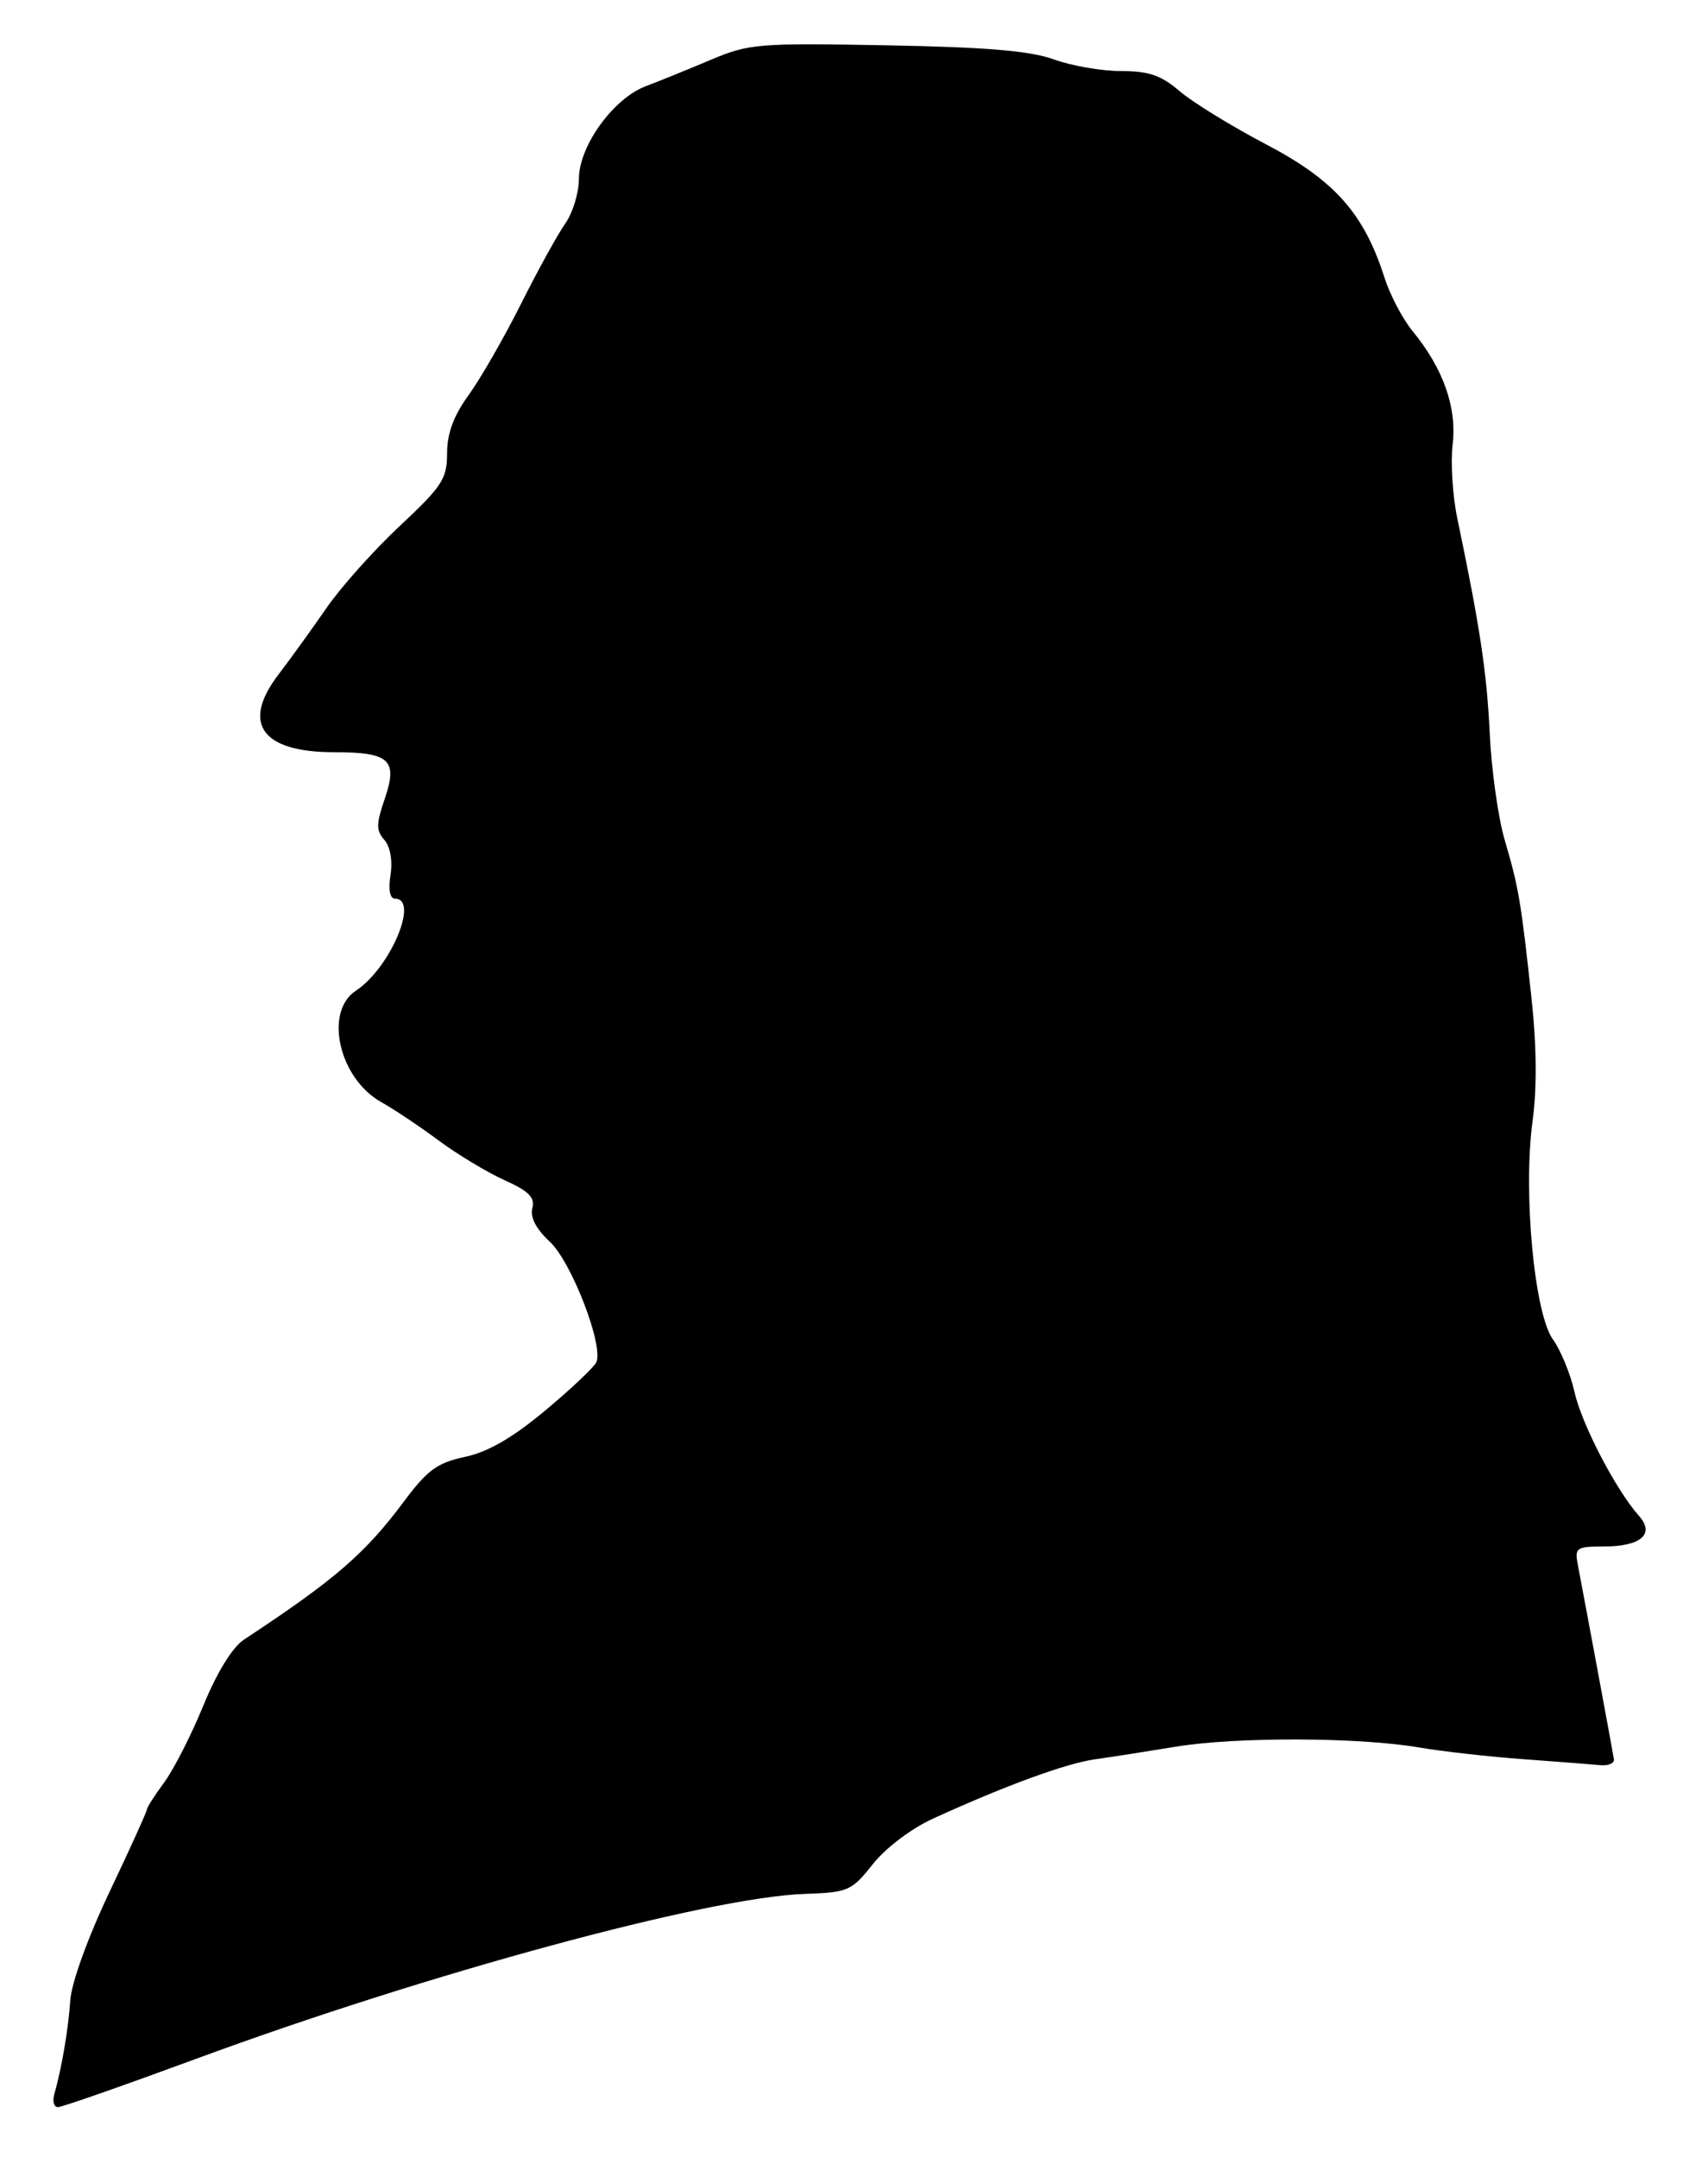 <?xml version="1.0" encoding="UTF-8"?>
<svg   sodipodi:version="0.32" version="1.0" viewBox="0 0 744.09 940" xmlns="http://www.w3.org/2000/svg" xmlns:sodipodi="http://inkscape.sourceforge.net/DTD/sodipodi-0.dtd">
<sodipodi:namedview bordercolor="#666666" borderopacity="1.0" pagecolor="#ffffff"/>
<path d="m23.651 912.2c3.276-11.63 6.115-28.32 6.966-40.95 0.515-7.63 7.657-27.35 17.123-47.27 8.932-18.8 16.239-34.9 16.239-35.79s3.38-6.19 7.51-11.78c4.131-5.58 11.824-20.67 17.095-33.53 5.932-14.46 12.666-25.41 17.676-28.71 39.62-26.11 52.73-37.42 69.63-60.08 10.33-13.84 14.58-16.96 26.7-19.54 10.02-2.14 20.68-8.3 34.97-20.22 11.3-9.43 21.31-18.89 22.24-21.03 3.19-7.36-10.87-43.73-20.3-52.48-5.96-5.54-8.62-10.64-7.59-14.57 1.22-4.69-1.51-7.44-12.13-12.22-7.53-3.39-20.48-11.19-28.76-17.33s-19.5-13.64-24.93-16.67c-18.41-10.28-25.03-39.37-11.04-48.53 14.88-9.75 27.76-40.07 17.03-40.07-2.21 0-2.95-3.92-1.96-10.37 0.97-6.25-0.1-12.3-2.69-15.25-3.59-4.09-3.58-6.94 0.08-17.55 5.95-17.28 2.39-20.63-21.97-20.63-31.51 0-40.49-12.49-24.27-33.76 5.24-6.87 14.68-19.94 20.96-29.04 6.28-9.11 20.68-25.21 31.98-35.78 18.46-17.27 20.56-20.5 20.56-31.62 0-8.66 2.84-16.31 9.41-25.38 5.17-7.15 15.4-24.95 22.73-39.56 7.32-14.61 16.01-30.38 19.3-35.035 3.29-4.658 5.98-13.414 5.98-19.459 0-14.327 14.96-35.089 29.14-40.443 5.9-2.231 18.63-7.397 28.28-11.481 16.63-7.036 20.63-7.367 76.56-6.338 43.71 0.805 62.64 2.401 72.98 6.155 7.67 2.787 20.84 5.067 29.26 5.067 12.09 0 17.45 1.842 25.52 8.773 5.63 4.825 22.6 15.262 37.73 23.194 29.76 15.603 42.59 30.074 51.53 58.117 2.39 7.47 7.87 17.9 12.19 23.16 13.36 16.31 19.35 33.18 17.47 49.29-0.92 7.98-0.04 22.41 1.98 32.06 9.92 47.48 12.91 67.31 14.17 93.89 0.75 15.91 3.69 36.82 6.53 46.47 6.08 20.65 7.07 26.44 11.64 68.59 2.28 20.95 2.44 39.42 0.49 53.84-4.19 30.9 0.75 83.84 8.88 95.08 3.4 4.71 7.63 15.03 9.41 22.94 3.14 14.03 18.02 42.58 28.08 53.91 7.06 7.93 0.81 13.33-15.42 13.33-11.93 0-12.66 0.53-11.22 8.05 3.3 17.2 15.26 81.59 15.71 84.61 0.27 1.75-2.39 2.91-5.9 2.57s-18.58-1.5-33.49-2.59c-14.92-1.08-35.44-3.39-45.61-5.13-26.24-4.49-79.68-4.64-105.92-0.31-12.28 2.03-28.07 4.5-35.09 5.48-12.68 1.77-39.18 11.47-70.68 25.87-9.44 4.32-20.58 12.74-26.16 19.79-9.28 11.71-10.66 12.31-29.81 12.98-41.97 1.48-163.96 34.55-265.19 71.89-31.281 11.53-58.294 20.98-60.025 20.98-1.73 0-2.439-2.52-1.574-5.59z"/>
</svg>
